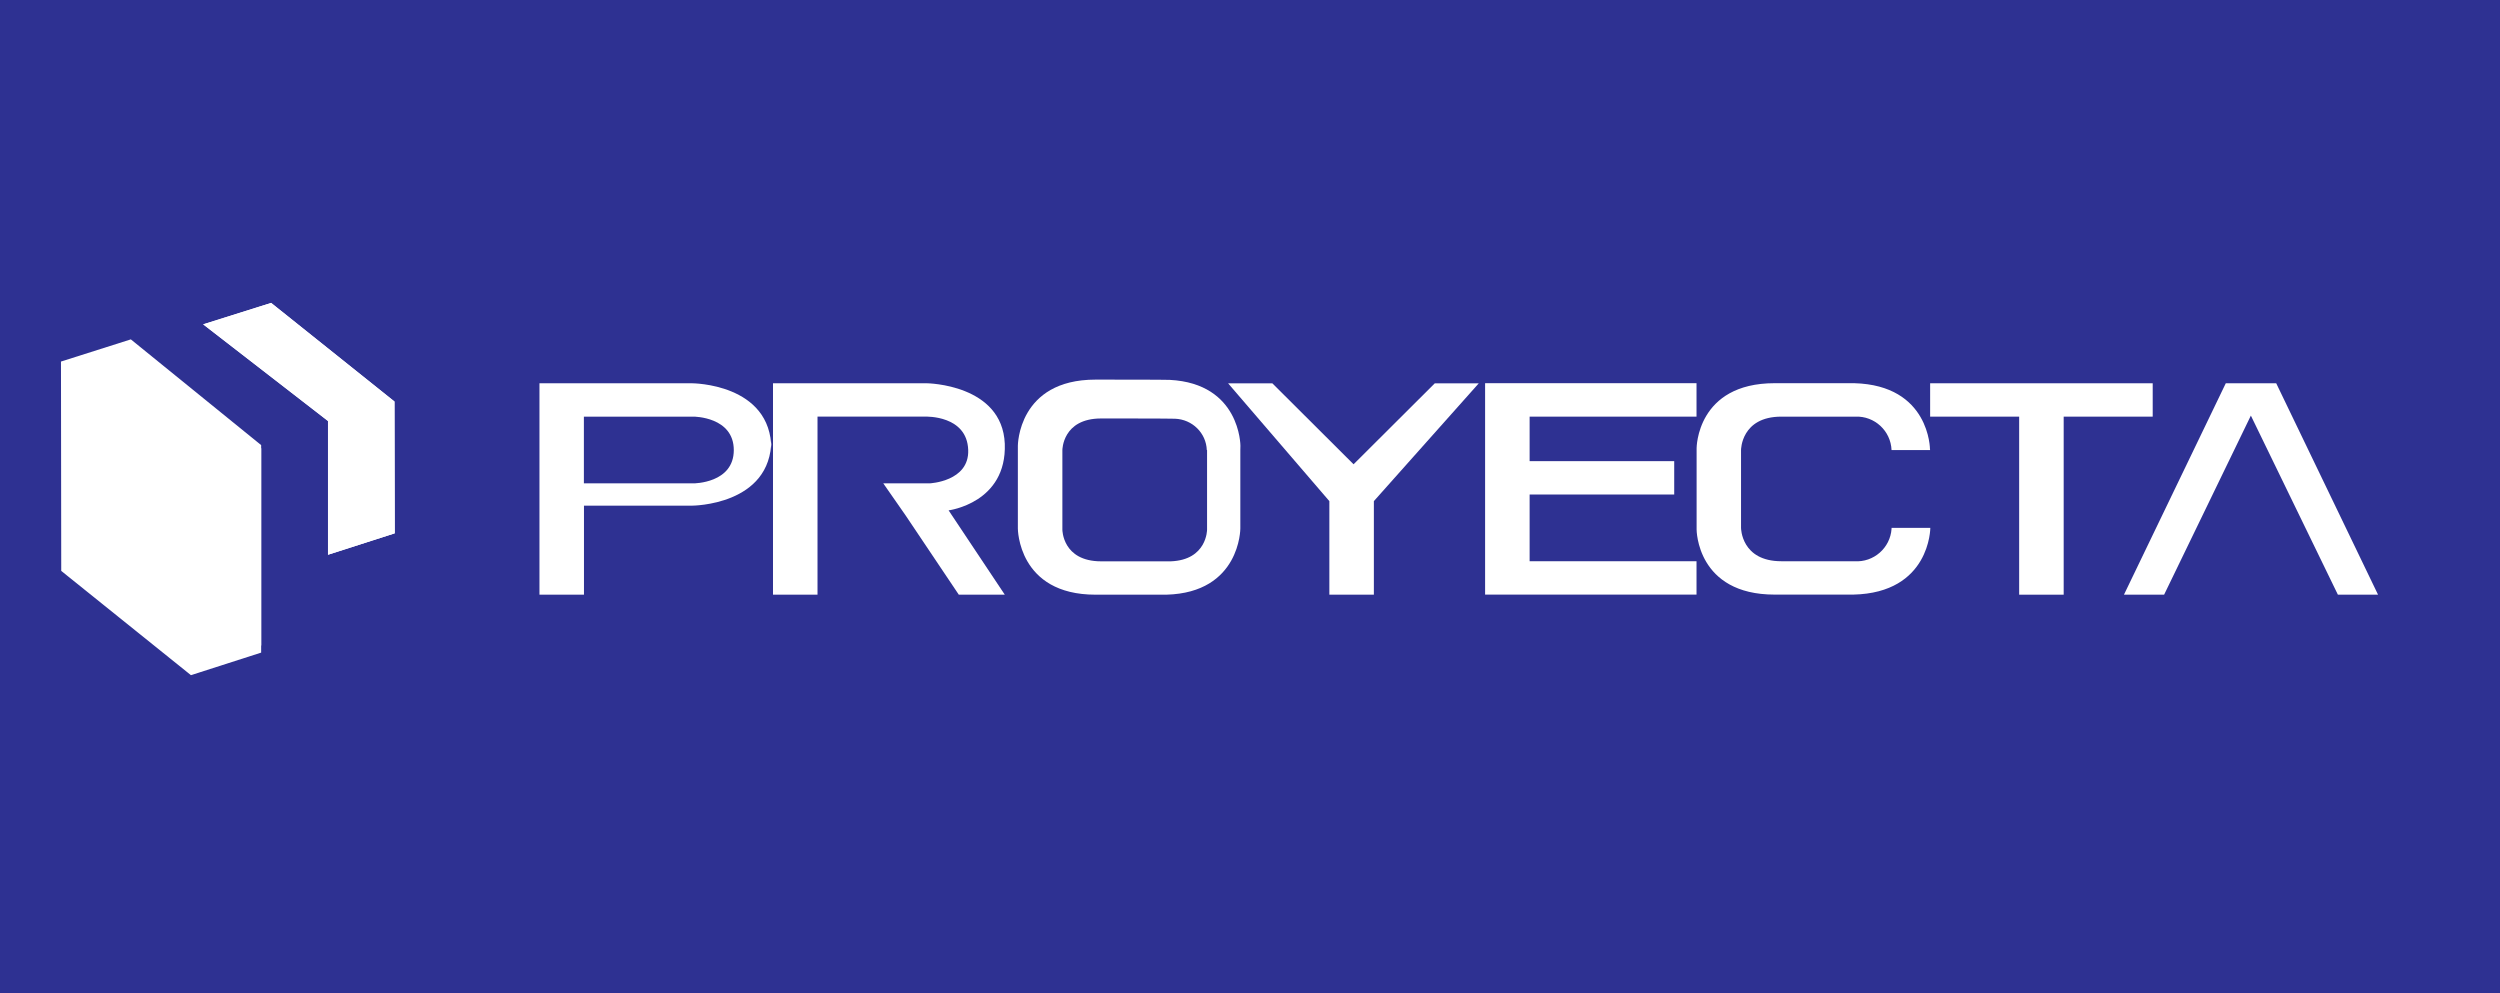 <svg xmlns="http://www.w3.org/2000/svg" id="Capa_1" data-name="Capa 1" viewBox="0 0 287 114"><defs><style>      .cls-1 {        fill: #fff;      }      .cls-2 {        fill: #2e3192;      }    </style></defs><rect class="cls-2" x="-4" y="-5" width="304" height="122"></rect><g id="Grupo_846" data-name="Grupo 846"><g id="Grupo_845" data-name="Grupo 845"><path id="Trazado_354" data-name="Trazado 354" class="cls-1" d="m88.55,50.46c0,7.59-9.12,7.59-9.12,7.59h-12.39v10.22h-5.11v-24.27h17.5s9.12,0,9.12,7.59m-4.31.09c0-3.85-4.61-3.85-4.61-3.85h-12.6v7.66h12.6s4.61,0,4.61-3.82"></path><path id="Trazado_355" data-name="Trazado 355" class="cls-1" d="m142.39,51.67v9.01s0,7.36-8.49,7.59h-8.14c-8.91,0-8.91-7.59-8.91-7.59v-9.51s0-7.59,8.91-7.59c.29,0,8.27,0,8.53.03,8.11.42,8.11,7.56,8.11,7.56m-3.86.5c-.07-1.96-1.67-3.53-3.65-3.6-.25-.03-8.22-.03-8.48-.03-4.45,0-4.45,3.63-4.45,3.63v9.14s0,3.63,4.45,3.63h8c4.16-.16,4.16-3.63,4.16-3.63v-9.14h-.03Z"></path><path id="Trazado_356" data-name="Trazado 356" class="cls-1" d="m157.72,57.53v10.74h-5.11v-10.74l-11.62-13.52h5.08l9.32,9.29,9.32-9.29h5.05l-12.04,13.52Z"></path><path id="Trazado_357" data-name="Trazado 357" class="cls-1" d="m194.76,44v3.83h-19.16v5.11h16.6v3.83h-16.6v7.66h19.16v3.83h-24.27v-24.27h24.27Z"></path><path id="Trazado_358" data-name="Trazado 358" class="cls-1" d="m221.58,51.67h-4.43c-.09-2.21-1.95-3.93-4.15-3.84-.04,0-.07,0-.11,0h-8.39c-4.63,0-4.63,3.83-4.63,3.83v8.94s0,3.83,4.63,3.83h8.39c2.2.15,4.11-1.52,4.26-3.72,0-.04,0-.07,0-.11h4.45s0,7.47-8.85,7.66h-9.02c-8.96,0-8.96-7.46-8.96-7.46v-9.35s0-7.46,8.96-7.46h9.13c8.7.23,8.7,7.59,8.7,7.59"></path><path id="Trazado_359" data-name="Trazado 359" class="cls-1" d="m247.13,44v3.83h-10.22v20.44h-5.11v-20.44h-10.22v-3.83h25.55Z"></path><path id="Trazado_360" data-name="Trazado 360" class="cls-1" d="m243.83,68.27h4.61l9.96-20.56,9.99,20.56h4.61l-11.69-24.27h-5.79l-11.69,24.27Z"></path><path id="Trazado_361" data-name="Trazado 361" class="cls-1" d="m88.75,44h17.66s8.65.1,8.94,6.94c.25,6.81-6.45,7.65-6.45,7.65l6.45,9.68h-5.28l-6.12-9.12-2.55-3.66h5.32s4.56-.2,4.43-3.83c-.13-4-4.87-3.83-4.87-3.83h-12.43v20.44h-5.11v-24.27Z"></path><path id="Trazado_362" data-name="Trazado 362" class="cls-1" d="m22.33,76.47l-14.05-11.3-.03-22.66,14.08,11.23v22.72Zm15.33-28.14v15.35l7.66-2.46-.03-15.13-14.16-11.32-7.82,2.46,14.35,11.09Zm-15.33,5.37v22.86l7.66-2.46v-22.63l-14.21-11.54-7.6,2.43,14.15,11.35Z"></path><path id="Trazado_363" data-name="Trazado 363" class="cls-1" d="m7.4,41.82l14.66,11.69-14.66-11.69Zm-.4-.3l.03,24.02,14.89,11.97,8.06-2.59v-23.82l-14.96-12.14-8.03,2.55Zm16.34-4.28l14.31,11.1v15.35l7.66-2.46-.03-15.13-14.16-11.32-7.79,2.46Z"></path></g></g></svg>